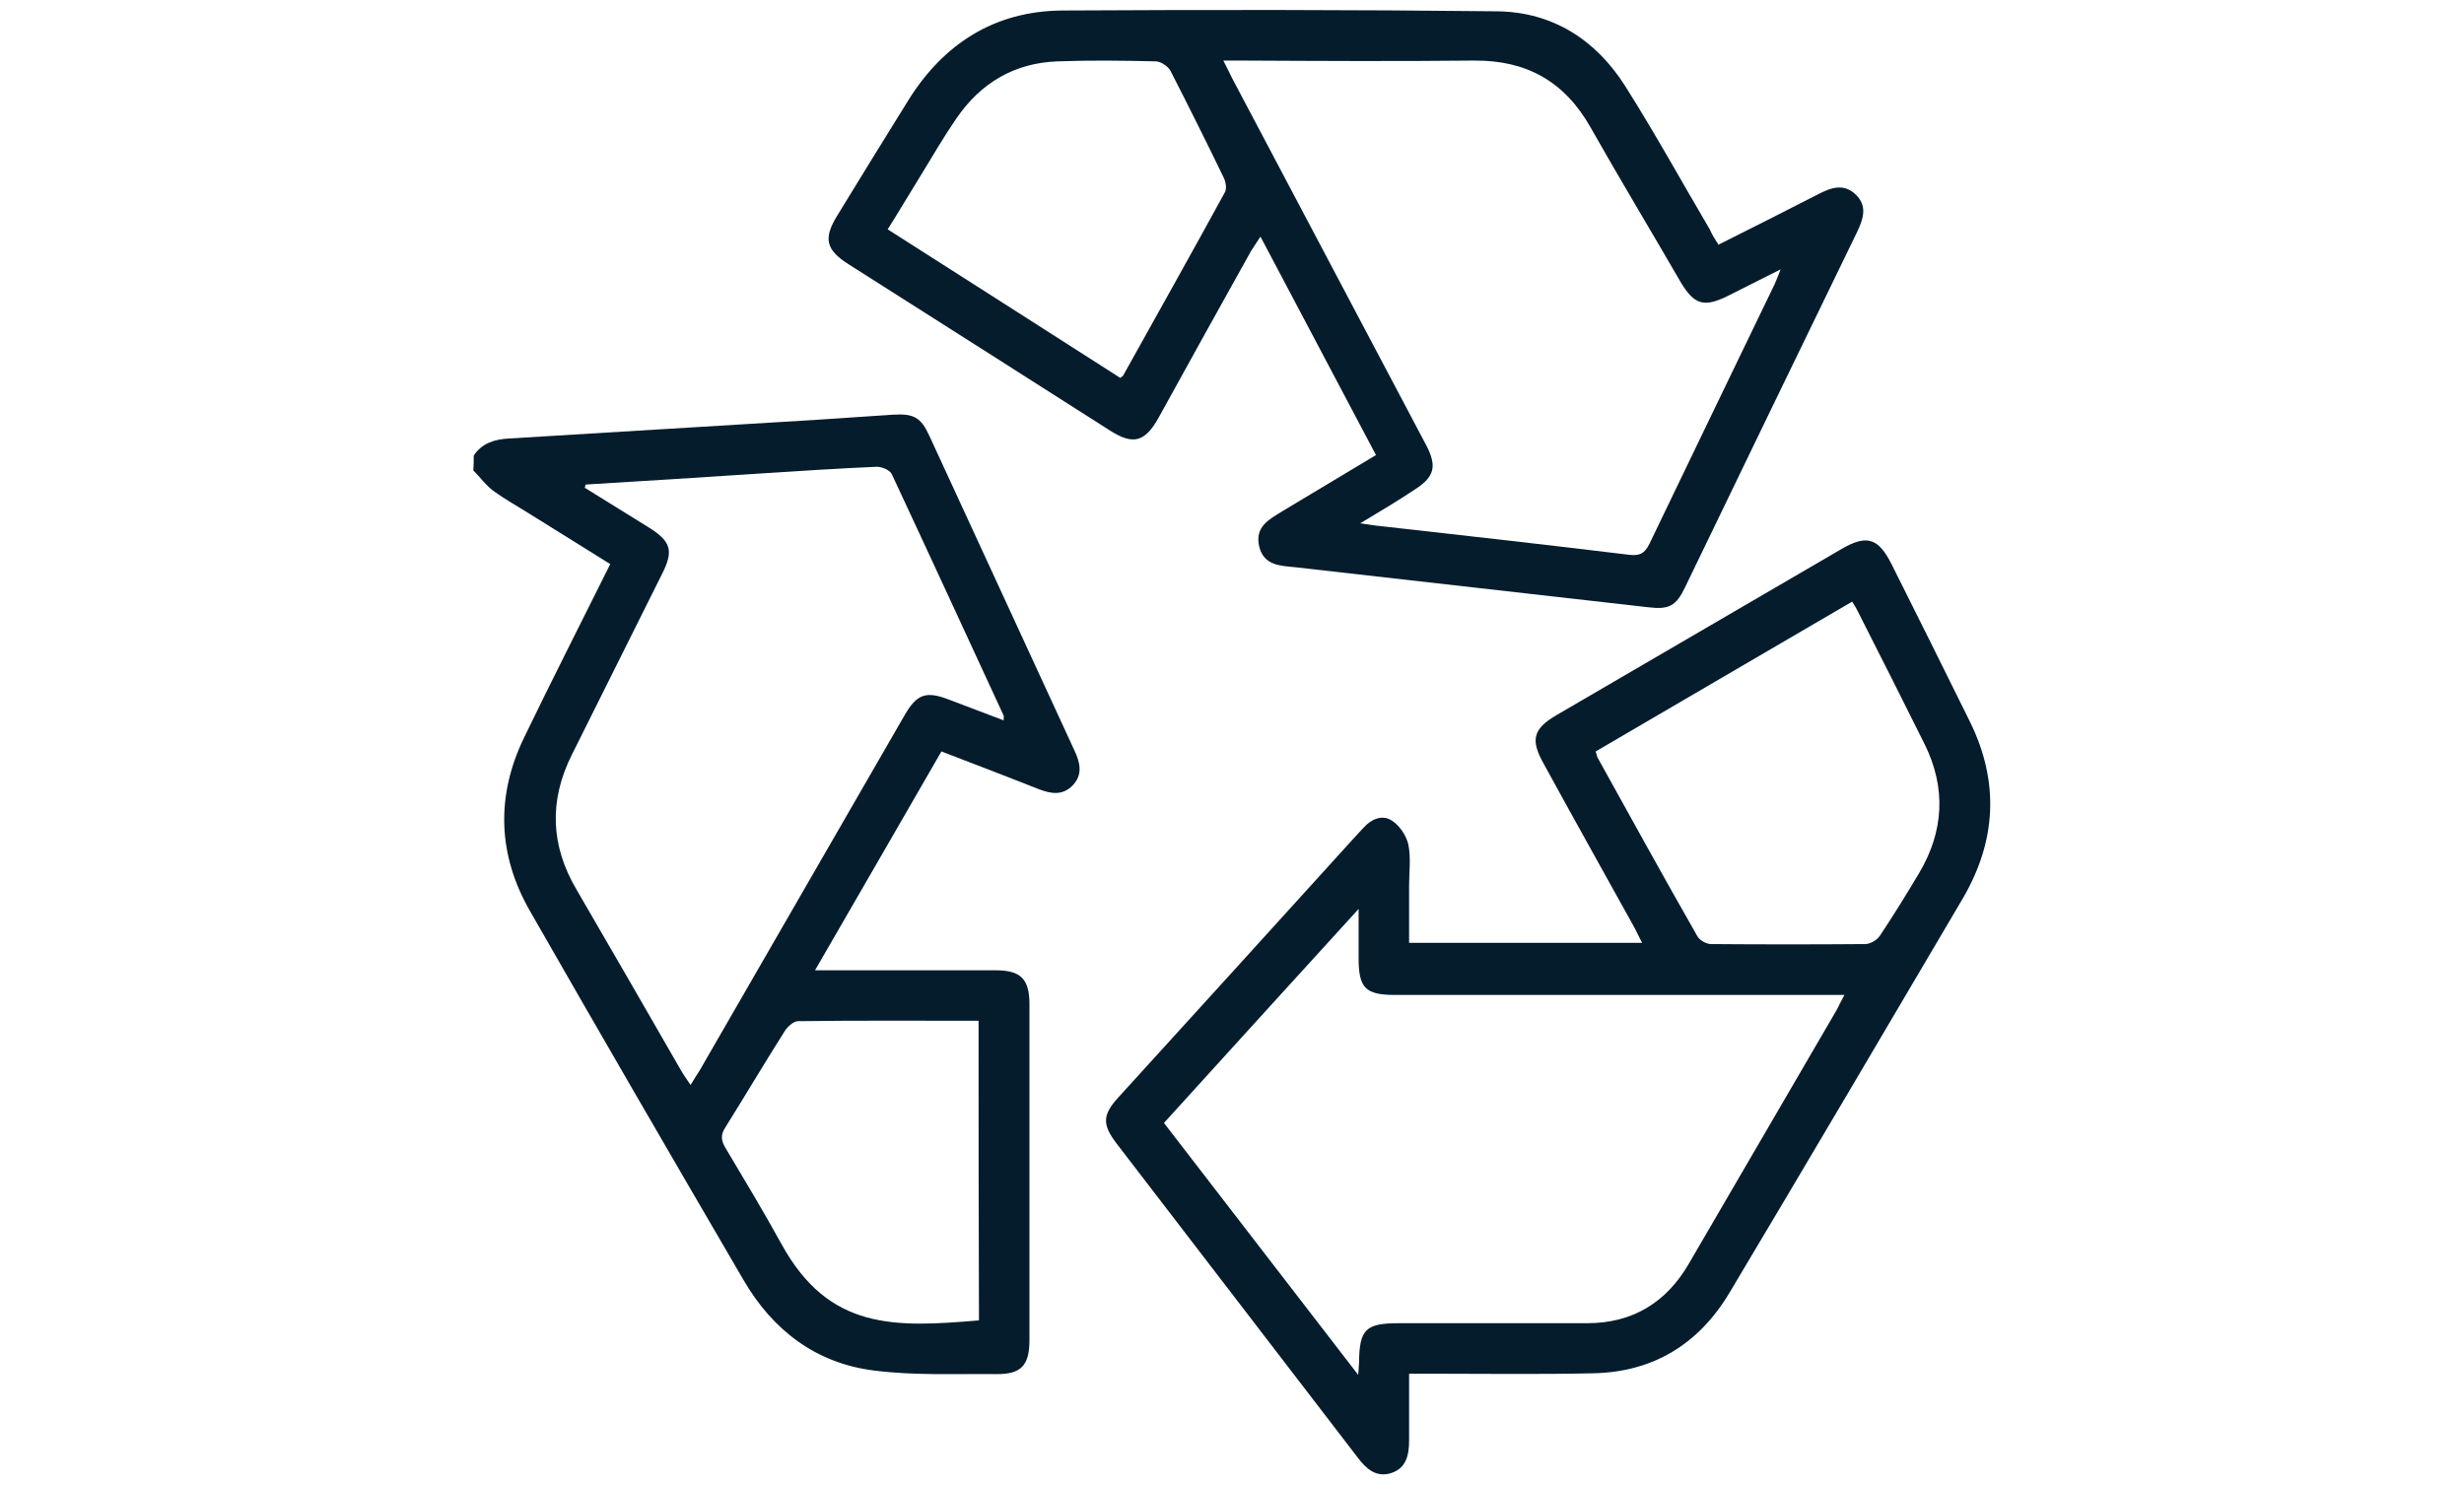 <?xml version="1.0" encoding="UTF-8"?> <svg xmlns="http://www.w3.org/2000/svg" xmlns:xlink="http://www.w3.org/1999/xlink" version="1.1" id="Layer_1" x="0px" y="0px" viewBox="0 0 610.1 367.7" style="enable-background:new 0 0 610.1 367.7;" xml:space="preserve"> <style type="text/css"> .st0{fill:#051C2C;} </style> <g> <path class="st0" d="M117.3,112.8c2.1-3.1,5.2-4,8.7-4.2c25.2-1.5,50.5-3.1,75.7-4.6c6.5-0.4,12.9-0.9,19.4-1.3 c5.1-0.3,6.9,0.6,9,5.2c12,26,24,52.1,36,78.1c1.4,3,2,5.9-0.5,8.5s-5.4,2.1-8.5,0.9c-7.8-3.1-15.7-6.1-24-9.3 c-10.3,17.8-20.5,35.6-31.3,54.2c1.9,0,3.1,0,4.4,0c13.4,0,26.9,0,40.3,0c6.2,0,8.4,2.1,8.4,8.4c0,27.7,0,55.5,0,83.2 c0,6.3-2.1,8.5-8.3,8.4c-10.1-0.1-20.3,0.4-30.3-0.9c-14.3-1.8-25-10-32.2-22.4c-17.8-30.5-35.5-61-53-91.6 c-7.9-13.9-8.3-28.4-1.3-42.8c6.9-14.3,14.1-28.4,21.3-42.9c-6.7-4.2-13.3-8.3-19.9-12.4c-3-1.9-6.1-3.6-9-5.7 c-1.9-1.4-3.3-3.4-5-5.1C117.3,115.2,117.3,114,117.3,112.8z M145,120c-0.1,0.3-0.1,0.5-0.2,0.8c5.3,3.3,10.5,6.5,15.8,9.8 c5.6,3.5,6.3,5.8,3.2,11.8c-7.4,14.8-14.8,29.7-22.2,44.5c-5.7,11.4-5.3,22.5,1.2,33.5c8.7,15,17.4,30,26,45c0.6,1,1.3,2,2.2,3.3 c0.9-1.5,1.6-2.6,2.3-3.7c16.9-29.3,33.8-58.6,50.7-87.9c3-5.2,5.3-6,10.8-3.9c4.5,1.7,9,3.4,13.7,5.2c0-0.8,0.1-1,0-1.2 c-9.2-19.9-18.4-39.9-27.7-59.8c-0.5-1-2.4-1.8-3.7-1.8c-9.3,0.4-18.5,1-27.8,1.6C174.4,118.2,159.7,119.1,145,120z M242.3,252.8 c-15.2,0-29.9-0.1-44.7,0.1c-1.1,0-2.5,1.3-3.2,2.3c-5,7.9-9.8,16-14.8,24c-1.3,2-1,3.4,0.1,5.2c4.7,7.9,9.4,15.7,13.8,23.7 c11.7,21.3,27.9,20.7,48.9,18.9C242.3,302.5,242.3,277.9,242.3,252.8z"></path> <path class="st0" d="M348.9,340.2c0,5.9,0,11.3,0,16.6c0,3.5-0.7,6.8-4.4,8c-3.7,1.2-6.2-1-8.3-3.8c-19.9-26-39.9-51.9-59.8-77.9 c-3.5-4.6-3.4-7,0.4-11.2c19.5-21.4,38.9-42.8,58.4-64.3c0.8-0.9,1.7-1.8,2.5-2.7c1.9-2.1,4.6-3.2,6.9-1.7c1.9,1.2,3.6,3.7,4.1,5.9 c0.7,3.3,0.2,6.8,0.2,10.2c0,4.6,0,9.3,0,14.2c19.2,0,38.3,0,57.7,0c-0.7-1.3-1.2-2.4-1.7-3.4c-7.6-13.7-15.2-27.3-22.7-41 c-3.3-5.9-2.6-8.6,3.2-12c23.5-13.7,47-27.4,70.5-41.1c6.3-3.7,9.2-2.8,12.5,3.8c6.5,13,13,26,19.4,39c7.3,14.9,6.5,29.5-1.8,43.7 c-19.2,32.6-38.4,65.2-57.8,97.7c-7.6,12.7-18.9,19.6-33.7,19.9c-13.7,0.3-27.4,0.1-41,0.1C352.1,340.2,350.8,340.2,348.9,340.2z M456.7,246.4c-2,0-3.3,0-4.6,0c-35.6,0-71.1,0-106.7,0c-7.3,0-9-1.7-9-9.1c0-3.7,0-7.4,0-12.2c-16.6,18.2-32.4,35.6-48.2,53 c15.9,20.6,31.7,41.1,48.1,62.4c0.1-1.8,0.2-2.4,0.2-3c0.1-8.3,1.6-9.8,9.9-9.8c15.5,0,31,0,46.6,0c11.2,0,19.6-5.1,25.2-14.8 c12.2-21,24.5-42,36.7-63C455.3,249,455.8,248.1,456.7,246.4z M458.6,149c-21.3,12.4-42.4,24.8-63.5,37.1c0.2,0.7,0.3,1.1,0.4,1.4 c8.2,14.8,16.4,29.7,24.8,44.4c0.6,1,2.2,1.9,3.4,1.9c12.7,0.1,25.4,0.1,38.1,0c1.3,0,3-1,3.7-2.1c3.4-5.1,6.6-10.3,9.7-15.5 c6.1-10.3,6.7-21,1.4-31.8c-5.5-11-11-22-16.6-33C459.6,150.6,459.2,149.9,458.6,149z"></path> <path class="st0" d="M425.5,60.6c8.6-4.3,16.7-8.4,24.9-12.6c3.1-1.6,6.2-2.6,9.1,0.2s1.9,5.9,0.4,9.1 c-14.3,29.4-28.5,58.8-42.7,88.2c-2.2,4.6-4,5.5-9,4.9c-29.1-3.3-58.2-6.6-87.3-9.9c-3.7-0.4-7.9-0.3-9.1-5.1 c-1.2-5,2.5-6.8,5.9-8.9c7.5-4.5,15-9,23-13.8c-9.5-18-18.9-35.8-28.6-54.1c-0.9,1.4-1.6,2.4-2.3,3.5 c-7.7,13.8-15.3,27.5-22.9,41.3c-3.4,6.1-6.3,6.9-12.1,3.2c-21.5-13.7-43-27.4-64.6-41.1c-5.7-3.6-6.4-6.4-2.9-12.1 c5.8-9.5,11.6-18.9,17.5-28.4c8.8-14.2,21.5-22.3,38.3-22.4c35.9-0.2,71.8-0.2,107.7,0.2c13.6,0.2,24.3,7,31.6,18.5 c7.4,11.7,14,23.7,21,35.6C423.9,58.1,424.6,59.2,425.5,60.6z M336.8,129.6c2.3,0.3,3.7,0.6,5.1,0.7c20.5,2.3,41,4.6,61.5,7.1 c2.6,0.3,3.8-0.3,5-2.7c10.3-21.5,20.7-42.9,31-64.3c0.4-0.9,0.8-1.9,1.5-3.7c-4.9,2.5-9,4.5-13.1,6.6c-5.9,2.9-8.3,2.2-11.7-3.5 c-7.4-12.8-15-25.4-22.3-38.3C387.4,20.2,378,14.9,365,15c-19.2,0.2-38.4,0.1-57.6,0c-1.3,0-2.6,0-4.5,0c1,1.9,1.6,3.2,2.2,4.4 c16,30.2,31.9,60.4,47.9,90.6c3,5.6,2.2,8.2-3.1,11.5C346,124.1,341.8,126.6,336.8,129.6z M277.4,93.6c0.3-0.3,0.6-0.4,0.7-0.6 c8.4-15.1,16.9-30.2,25.2-45.4c0.5-0.9,0.2-2.6-0.3-3.6c-4.3-8.9-8.7-17.7-13.2-26.5c-0.6-1.1-2.3-2.2-3.5-2.3 c-8.2-0.2-16.4-0.3-24.5,0c-10.6,0.4-18.9,5.3-24.9,14c-3.1,4.5-5.9,9.3-8.7,13.9c-2.8,4.5-5.5,9.1-8.4,13.7 C239.2,69.2,258.4,81.4,277.4,93.6z"></path> </g> </svg> 